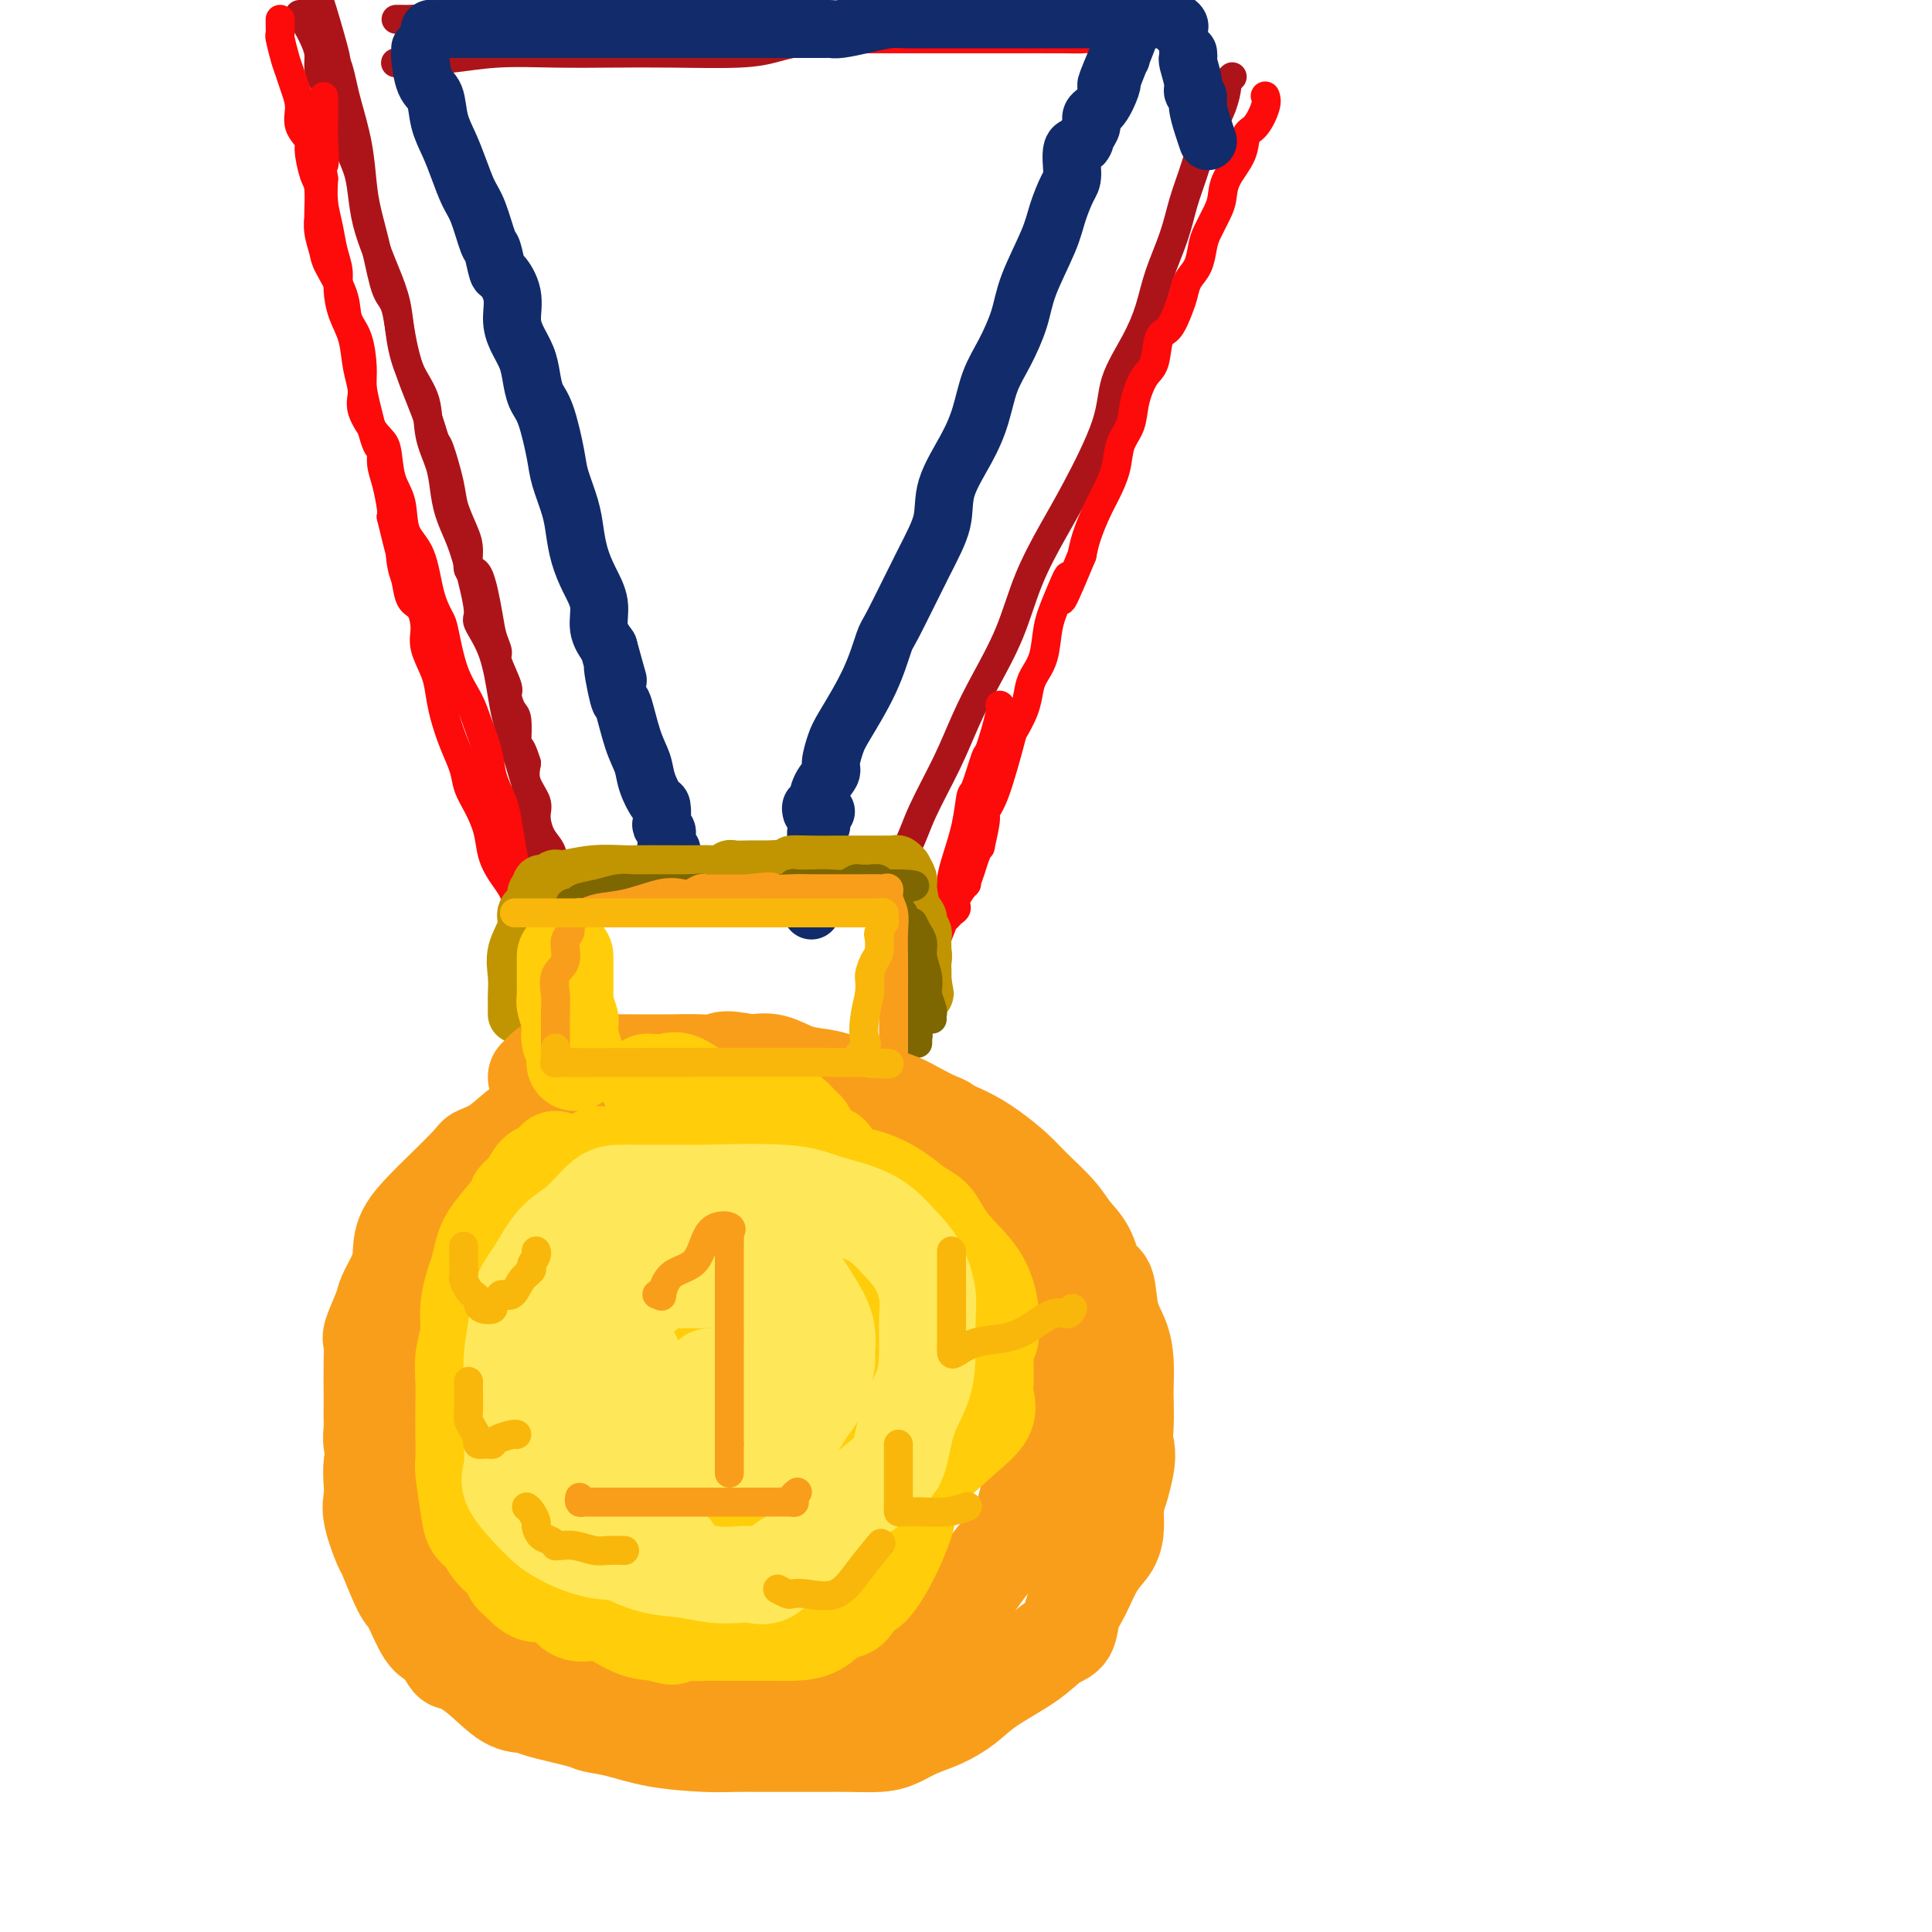 <svg viewBox='0 0 400 400' version='1.1' xmlns='http://www.w3.org/2000/svg' xmlns:xlink='http://www.w3.org/1999/xlink'><g fill='none' stroke='rgb(173,20,25)' stroke-width='6' stroke-linecap='round' stroke-linejoin='round'><path d='M62,3c0.447,-0.064 0.894,-0.127 1,0c0.106,0.127 -0.130,0.446 0,1c0.130,0.554 0.626,1.344 1,2c0.374,0.656 0.628,1.178 1,2c0.372,0.822 0.863,1.945 1,3c0.137,1.055 -0.081,2.041 0,3c0.081,0.959 0.459,1.890 1,3c0.541,1.110 1.244,2.399 2,4c0.756,1.601 1.564,3.515 2,5c0.436,1.485 0.501,2.543 1,4c0.499,1.457 1.432,3.315 2,5c0.568,1.685 0.772,3.197 1,5c0.228,1.803 0.480,3.897 1,6c0.520,2.103 1.307,4.214 2,6c0.693,1.786 1.293,3.248 2,5c0.707,1.752 1.522,3.793 2,6c0.478,2.207 0.618,4.578 1,7c0.382,2.422 1.006,4.895 2,7c0.994,2.105 2.360,3.843 3,6c0.640,2.157 0.556,4.733 1,7c0.444,2.267 1.417,4.225 2,6c0.583,1.775 0.777,3.365 1,5c0.223,1.635 0.474,3.314 1,5c0.526,1.686 1.327,3.381 2,5c0.673,1.619 1.217,3.164 2,6c0.783,2.836 1.807,6.965 2,9c0.193,2.035 -0.443,1.976 0,3c0.443,1.024 1.964,3.130 3,6c1.036,2.870 1.587,6.503 2,9c0.413,2.497 0.690,3.856 1,5c0.310,1.144 0.655,2.072 1,3'/><path d='M106,152c6.985,23.823 2.448,8.882 1,4c-1.448,-4.882 0.192,0.295 1,3c0.808,2.705 0.783,2.939 1,4c0.217,1.061 0.678,2.949 1,5c0.322,2.051 0.507,4.266 1,6c0.493,1.734 1.294,2.987 2,5c0.706,2.013 1.316,4.787 2,7c0.684,2.213 1.444,3.865 2,5c0.556,1.135 0.910,1.752 1,2c0.090,0.248 -0.084,0.128 0,0c0.084,-0.128 0.427,-0.264 0,-1c-0.427,-0.736 -1.623,-2.072 -2,-3c-0.377,-0.928 0.067,-1.449 0,-3c-0.067,-1.551 -0.643,-4.133 -1,-6c-0.357,-1.867 -0.495,-3.020 -1,-4c-0.505,-0.980 -1.376,-1.787 -2,-3c-0.624,-1.213 -1.002,-2.830 -1,-4c0.002,-1.170 0.385,-1.892 0,-3c-0.385,-1.108 -1.539,-2.602 -2,-4c-0.461,-1.398 -0.231,-2.699 0,-4'/><path d='M109,158c-1.688,-5.513 -1.907,-2.794 -2,-2c-0.093,0.794 -0.061,-0.336 0,-2c0.061,-1.664 0.152,-3.861 0,-5c-0.152,-1.139 -0.548,-1.221 -1,-2c-0.452,-0.779 -0.962,-2.256 -1,-3c-0.038,-0.744 0.394,-0.756 0,-2c-0.394,-1.244 -1.614,-3.718 -2,-5c-0.386,-1.282 0.061,-1.370 0,-2c-0.061,-0.630 -0.629,-1.803 -1,-3c-0.371,-1.197 -0.546,-2.419 -1,-5c-0.454,-2.581 -1.186,-6.521 -2,-8c-0.814,-1.479 -1.708,-0.496 -2,-1c-0.292,-0.504 0.020,-2.497 0,-4c-0.020,-1.503 -0.372,-2.518 -1,-4c-0.628,-1.482 -1.531,-3.430 -2,-5c-0.469,-1.570 -0.503,-2.760 -1,-5c-0.497,-2.240 -1.456,-5.528 -2,-7c-0.544,-1.472 -0.674,-1.128 -1,-2c-0.326,-0.872 -0.850,-2.961 -2,-6c-1.150,-3.039 -2.928,-7.029 -4,-11c-1.072,-3.971 -1.439,-7.924 -2,-10c-0.561,-2.076 -1.315,-2.274 -2,-4c-0.685,-1.726 -1.301,-4.979 -2,-8c-0.699,-3.021 -1.483,-5.808 -2,-8c-0.517,-2.192 -0.769,-3.788 -1,-6c-0.231,-2.212 -0.443,-5.040 -1,-8c-0.557,-2.960 -1.459,-6.051 -2,-8c-0.541,-1.949 -0.723,-2.755 -1,-4c-0.277,-1.245 -0.651,-2.927 -1,-4c-0.349,-1.073 -0.675,-1.536 -1,-2'/><path d='M69,12c-6.131,-22.988 -1.458,-7.458 0,-2c1.458,5.458 -0.298,0.845 -1,-1c-0.702,-1.845 -0.351,-0.923 0,0'/><path d='M185,184c0.076,-0.195 0.151,-0.390 0,-1c-0.151,-0.610 -0.530,-1.634 0,-3c0.530,-1.366 1.967,-3.075 3,-5c1.033,-1.925 1.662,-4.068 3,-7c1.338,-2.932 3.385,-6.653 5,-10c1.615,-3.347 2.798,-6.318 4,-9c1.202,-2.682 2.422,-5.074 4,-8c1.578,-2.926 3.512,-6.388 5,-10c1.488,-3.612 2.529,-7.376 4,-11c1.471,-3.624 3.373,-7.107 5,-10c1.627,-2.893 2.978,-5.195 5,-9c2.022,-3.805 4.715,-9.113 6,-13c1.285,-3.887 1.163,-6.355 2,-9c0.837,-2.645 2.633,-5.469 4,-8c1.367,-2.531 2.306,-4.769 3,-7c0.694,-2.231 1.145,-4.456 2,-7c0.855,-2.544 2.116,-5.408 3,-8c0.884,-2.592 1.392,-4.912 2,-7c0.608,-2.088 1.316,-3.943 2,-6c0.684,-2.057 1.345,-4.316 2,-6c0.655,-1.684 1.304,-2.795 2,-4c0.696,-1.205 1.441,-2.505 2,-4c0.559,-1.495 0.933,-3.184 1,-4c0.067,-0.816 -0.174,-0.758 0,-1c0.174,-0.242 0.764,-0.783 1,-1c0.236,-0.217 0.118,-0.108 0,0'/><path d='M82,13c-0.099,0.009 -0.197,0.017 0,0c0.197,-0.017 0.690,-0.061 1,0c0.310,0.061 0.437,0.227 2,0c1.563,-0.227 4.563,-0.845 6,-1c1.437,-0.155 1.310,0.154 3,0c1.690,-0.154 5.196,-0.773 9,-1c3.804,-0.227 7.908,-0.064 12,0c4.092,0.064 8.174,0.029 12,0c3.826,-0.029 7.395,-0.050 12,0c4.605,0.050 10.244,0.172 14,0c3.756,-0.172 5.628,-0.638 7,-1c1.372,-0.362 2.244,-0.619 4,-1c1.756,-0.381 4.397,-0.887 6,-1c1.603,-0.113 2.170,0.166 4,0c1.830,-0.166 4.924,-0.776 8,-1c3.076,-0.224 6.132,-0.060 9,0c2.868,0.060 5.546,0.016 9,0c3.454,-0.016 7.685,-0.004 11,0c3.315,0.004 5.713,0.001 8,0c2.287,-0.001 4.461,-0.000 6,0c1.539,0.000 2.443,0.000 3,0c0.557,-0.000 0.767,-0.000 1,0c0.233,0.000 0.488,0.000 1,0c0.512,-0.000 1.282,-0.000 2,0c0.718,0.000 1.386,0.000 2,0c0.614,-0.000 1.176,-0.000 1,0c-0.176,0.000 -1.088,0.000 -2,0'/><path d='M233,7c22.999,-0.989 4.995,-0.461 -3,0c-7.995,0.461 -5.982,0.856 -6,1c-0.018,0.144 -2.066,0.039 -5,0c-2.934,-0.039 -6.753,-0.010 -10,0c-3.247,0.010 -5.920,0.003 -8,0c-2.080,-0.003 -3.565,-0.001 -6,0c-2.435,0.001 -5.820,0.000 -7,0c-1.180,-0.000 -0.153,-0.000 0,0c0.153,0.000 -0.566,0.000 -1,0c-0.434,-0.000 -0.583,-0.000 -1,0c-0.417,0.000 -1.101,0.000 -2,0c-0.899,-0.000 -2.014,-0.000 -4,0c-1.986,0.000 -4.844,0.000 -7,0c-2.156,-0.000 -3.610,-0.000 -5,0c-1.390,0.000 -2.715,0.000 -4,0c-1.285,-0.000 -2.529,0.000 -4,0c-1.471,-0.000 -3.170,-0.000 -4,0c-0.830,0.000 -0.791,0.000 -1,0c-0.209,-0.000 -0.665,-0.000 -1,0c-0.335,0.000 -0.550,0.000 -1,0c-0.450,-0.000 -1.136,-0.000 -2,0c-0.864,0.000 -1.907,0.000 -3,0c-1.093,-0.000 -2.235,-0.000 -4,0c-1.765,0.000 -4.151,0.000 -6,0c-1.849,-0.000 -3.159,-0.000 -5,0c-1.841,0.000 -4.212,0.001 -6,0c-1.788,-0.001 -2.993,-0.003 -4,0c-1.007,0.003 -1.816,0.011 -3,0c-1.184,-0.011 -2.742,-0.041 -4,0c-1.258,0.041 -2.217,0.155 -3,0c-0.783,-0.155 -1.392,-0.577 -2,-1'/><path d='M111,7c-19.703,-0.223 -7.960,-0.782 -4,-1c3.960,-0.218 0.137,-0.097 -2,0c-2.137,0.097 -2.590,0.170 -3,0c-0.410,-0.170 -0.779,-0.581 -3,-1c-2.221,-0.419 -6.294,-0.844 -9,-1c-2.706,-0.156 -4.045,-0.042 -5,0c-0.955,0.042 -1.526,0.011 -2,0c-0.474,-0.011 -0.850,-0.003 -1,0c-0.150,0.003 -0.075,0.002 0,0'/></g>
<g fill='none' stroke='rgb(253,10,10)' stroke-width='6' stroke-linecap='round' stroke-linejoin='round'><path d='M58,4c-0.006,0.199 -0.013,0.398 0,1c0.013,0.602 0.044,1.605 0,2c-0.044,0.395 -0.165,0.180 0,1c0.165,0.820 0.617,2.673 1,4c0.383,1.327 0.699,2.128 1,3c0.301,0.872 0.588,1.816 1,3c0.412,1.184 0.950,2.607 1,4c0.050,1.393 -0.389,2.754 0,4c0.389,1.246 1.607,2.377 2,3c0.393,0.623 -0.038,0.739 0,2c0.038,1.261 0.545,3.666 1,5c0.455,1.334 0.857,1.597 1,3c0.143,1.403 0.025,3.948 0,5c-0.025,1.052 0.043,0.612 0,1c-0.043,0.388 -0.195,1.605 0,3c0.195,1.395 0.738,2.968 1,4c0.262,1.032 0.242,1.522 1,3c0.758,1.478 2.294,3.945 3,6c0.706,2.055 0.584,3.697 1,5c0.416,1.303 1.372,2.266 2,4c0.628,1.734 0.929,4.238 1,6c0.071,1.762 -0.087,2.782 0,4c0.087,1.218 0.418,2.634 1,5c0.582,2.366 1.413,5.680 2,7c0.587,1.320 0.928,0.644 1,1c0.072,0.356 -0.125,1.745 0,3c0.125,1.255 0.572,2.376 1,4c0.428,1.624 0.837,3.750 1,5c0.163,1.250 0.082,1.625 0,2'/><path d='M81,107c4.025,16.873 2.587,7.555 2,5c-0.587,-2.555 -0.325,1.653 0,4c0.325,2.347 0.712,2.832 1,4c0.288,1.168 0.476,3.019 1,4c0.524,0.981 1.383,1.094 2,2c0.617,0.906 0.991,2.607 1,4c0.009,1.393 -0.346,2.479 0,4c0.346,1.521 1.392,3.477 2,5c0.608,1.523 0.778,2.613 1,4c0.222,1.387 0.496,3.073 1,5c0.504,1.927 1.238,4.097 2,6c0.762,1.903 1.551,3.541 2,5c0.449,1.459 0.557,2.740 1,4c0.443,1.260 1.221,2.500 2,4c0.779,1.500 1.558,3.259 2,5c0.442,1.741 0.548,3.464 1,5c0.452,1.536 1.250,2.884 2,4c0.750,1.116 1.453,2.000 2,3c0.547,1.000 0.939,2.115 1,3c0.061,0.885 -0.210,1.541 0,2c0.210,0.459 0.902,0.721 1,1c0.098,0.279 -0.397,0.575 0,1c0.397,0.425 1.685,0.979 2,1c0.315,0.021 -0.342,-0.489 -1,-1'/><path d='M109,191c2.678,6.890 0.872,2.615 0,0c-0.872,-2.615 -0.810,-3.569 -1,-5c-0.190,-1.431 -0.632,-3.337 -1,-5c-0.368,-1.663 -0.661,-3.083 -1,-5c-0.339,-1.917 -0.724,-4.333 -1,-6c-0.276,-1.667 -0.443,-2.587 -1,-4c-0.557,-1.413 -1.504,-3.318 -2,-5c-0.496,-1.682 -0.543,-3.140 -1,-5c-0.457,-1.860 -1.326,-4.121 -2,-6c-0.674,-1.879 -1.154,-3.377 -2,-5c-0.846,-1.623 -2.060,-3.372 -3,-6c-0.940,-2.628 -1.608,-6.136 -2,-8c-0.392,-1.864 -0.510,-2.084 -1,-3c-0.490,-0.916 -1.354,-2.528 -2,-5c-0.646,-2.472 -1.076,-5.804 -2,-8c-0.924,-2.196 -2.343,-3.257 -3,-5c-0.657,-1.743 -0.552,-4.167 -1,-6c-0.448,-1.833 -1.450,-3.073 -2,-5c-0.550,-1.927 -0.648,-4.540 -1,-6c-0.352,-1.460 -0.958,-1.765 -2,-3c-1.042,-1.235 -2.520,-3.400 -3,-5c-0.480,-1.600 0.039,-2.637 0,-4c-0.039,-1.363 -0.637,-3.053 -1,-5c-0.363,-1.947 -0.493,-4.151 -1,-6c-0.507,-1.849 -1.393,-3.344 -2,-5c-0.607,-1.656 -0.937,-3.474 -1,-5c-0.063,-1.526 0.141,-2.760 0,-4c-0.141,-1.240 -0.625,-2.487 -1,-4c-0.375,-1.513 -0.639,-3.292 -1,-5c-0.361,-1.708 -0.817,-3.345 -1,-5c-0.183,-1.655 -0.091,-3.327 0,-5'/><path d='M67,37c-1.238,-7.839 -0.332,-3.438 0,-3c0.332,0.438 0.089,-3.088 0,-5c-0.089,-1.912 -0.024,-2.211 0,-3c0.024,-0.789 0.006,-2.067 0,-3c-0.006,-0.933 -0.002,-1.520 0,-2c0.002,-0.480 0.000,-0.851 0,-1c-0.000,-0.149 -0.000,-0.074 0,0'/><path d='M104,8c0.281,0.000 0.561,0.000 1,0c0.439,0.000 1.036,0.000 1,0c-0.036,0.000 -0.704,0.000 0,0c0.704,0.000 2.780,0.000 5,0c2.220,0.000 4.585,0.000 7,0c2.415,0.000 4.880,-0.000 8,0c3.120,0.000 6.894,0.000 10,0c3.106,0.000 5.545,0.000 8,0c2.455,0.000 4.928,0.000 7,0c2.072,0.000 3.743,-0.000 6,0c2.257,0.000 5.101,0.000 7,0c1.899,-0.000 2.854,-0.000 4,0c1.146,0.000 2.482,0.000 5,0c2.518,-0.000 6.219,0.000 9,0c2.781,0.000 4.643,0.000 7,0c2.357,-0.000 5.209,-0.000 8,0c2.791,0.000 5.521,0.000 8,0c2.479,-0.000 4.706,-0.000 6,0c1.294,0.000 1.656,0.000 2,0c0.344,-0.000 0.669,-0.000 1,0c0.331,0.000 0.666,0.000 1,0c0.334,-0.000 0.667,-0.000 1,0c0.333,0.000 0.667,0.000 1,0'/><path d='M217,8c18.833,0.000 9.417,0.000 0,0'/><path d='M262,20c-0.045,-0.115 -0.090,-0.230 0,0c0.090,0.230 0.315,0.805 0,2c-0.315,1.195 -1.170,3.009 -2,4c-0.830,0.991 -1.636,1.159 -2,2c-0.364,0.841 -0.286,2.354 -1,4c-0.714,1.646 -2.219,3.426 -3,5c-0.781,1.574 -0.838,2.942 -1,4c-0.162,1.058 -0.428,1.805 -1,3c-0.572,1.195 -1.449,2.837 -2,4c-0.551,1.163 -0.777,1.846 -1,3c-0.223,1.154 -0.444,2.779 -1,4c-0.556,1.221 -1.448,2.039 -2,3c-0.552,0.961 -0.763,2.064 -1,3c-0.237,0.936 -0.500,1.704 -1,3c-0.500,1.296 -1.237,3.118 -2,4c-0.763,0.882 -1.551,0.823 -2,2c-0.449,1.177 -0.558,3.591 -1,5c-0.442,1.409 -1.217,1.814 -2,3c-0.783,1.186 -1.575,3.153 -2,5c-0.425,1.847 -0.484,3.574 -1,5c-0.516,1.426 -1.490,2.552 -2,4c-0.510,1.448 -0.557,3.220 -1,5c-0.443,1.780 -1.284,3.570 -2,5c-0.716,1.430 -1.308,2.500 -2,4c-0.692,1.500 -1.483,3.428 -2,5c-0.517,1.572 -0.758,2.786 -1,4'/><path d='M224,115c-6.467,15.662 -3.634,7.316 -3,5c0.634,-2.316 -0.929,1.398 -2,4c-1.071,2.602 -1.648,4.092 -2,6c-0.352,1.908 -0.480,4.235 -1,6c-0.520,1.765 -1.433,2.969 -2,4c-0.567,1.031 -0.788,1.890 -1,3c-0.212,1.110 -0.415,2.472 -1,4c-0.585,1.528 -1.553,3.221 -2,4c-0.447,0.779 -0.372,0.645 -1,3c-0.628,2.355 -1.957,7.200 -3,10c-1.043,2.800 -1.799,3.554 -2,4c-0.201,0.446 0.154,0.583 0,2c-0.154,1.417 -0.816,4.115 -1,5c-0.184,0.885 0.110,-0.042 0,0c-0.110,0.042 -0.626,1.054 -1,2c-0.374,0.946 -0.607,1.826 -1,3c-0.393,1.174 -0.945,2.643 -1,3c-0.055,0.357 0.388,-0.397 0,0c-0.388,0.397 -1.607,1.946 -2,3c-0.393,1.054 0.039,1.612 0,2c-0.039,0.388 -0.549,0.604 -1,1c-0.451,0.396 -0.843,0.970 -1,1c-0.157,0.030 -0.078,-0.485 0,-1'/><path d='M196,189c-4.395,11.443 -1.381,3.049 0,-1c1.381,-4.049 1.130,-3.755 1,-4c-0.130,-0.245 -0.138,-1.030 0,-2c0.138,-0.970 0.422,-2.125 1,-4c0.578,-1.875 1.449,-4.472 2,-7c0.551,-2.528 0.782,-4.989 1,-6c0.218,-1.011 0.423,-0.572 1,-2c0.577,-1.428 1.528,-4.722 2,-6c0.472,-1.278 0.467,-0.538 1,-2c0.533,-1.462 1.605,-5.124 2,-7c0.395,-1.876 0.113,-1.964 0,-2c-0.113,-0.036 -0.056,-0.018 0,0'/></g>
<g fill='none' stroke='rgb(18,43,106)' stroke-width='12' stroke-linecap='round' stroke-linejoin='round'><path d='M87,10c0.015,0.445 0.031,0.891 0,1c-0.031,0.109 -0.107,-0.117 0,1c0.107,1.117 0.399,3.578 1,5c0.601,1.422 1.512,1.805 2,3c0.488,1.195 0.553,3.201 1,5c0.447,1.799 1.275,3.390 2,5c0.725,1.610 1.346,3.240 2,5c0.654,1.760 1.341,3.649 2,5c0.659,1.351 1.288,2.163 2,4c0.712,1.837 1.505,4.699 2,6c0.495,1.301 0.692,1.040 1,2c0.308,0.960 0.725,3.141 1,4c0.275,0.859 0.406,0.396 1,1c0.594,0.604 1.651,2.275 2,4c0.349,1.725 -0.009,3.505 0,5c0.009,1.495 0.386,2.706 1,4c0.614,1.294 1.464,2.671 2,4c0.536,1.329 0.759,2.611 1,4c0.241,1.389 0.502,2.884 1,4c0.498,1.116 1.233,1.851 2,4c0.767,2.149 1.567,5.711 2,8c0.433,2.289 0.500,3.304 1,5c0.500,1.696 1.434,4.073 2,6c0.566,1.927 0.763,3.404 1,5c0.237,1.596 0.514,3.312 1,5c0.486,1.688 1.182,3.349 2,5c0.818,1.651 1.759,3.291 2,5c0.241,1.709 -0.217,3.488 0,5c0.217,1.512 1.108,2.756 2,4'/><path d='M126,134c3.270,11.842 1.443,4.947 1,4c-0.443,-0.947 0.496,4.055 1,6c0.504,1.945 0.572,0.834 1,2c0.428,1.166 1.214,4.611 2,7c0.786,2.389 1.570,3.722 2,5c0.430,1.278 0.507,2.499 1,4c0.493,1.501 1.404,3.281 2,4c0.596,0.719 0.878,0.378 1,1c0.122,0.622 0.085,2.208 0,3c-0.085,0.792 -0.219,0.791 0,1c0.219,0.209 0.791,0.629 1,1c0.209,0.371 0.055,0.692 0,1c-0.055,0.308 -0.011,0.603 0,1c0.011,0.397 -0.011,0.895 0,1c0.011,0.105 0.055,-0.182 0,0c-0.055,0.182 -0.211,0.832 0,1c0.211,0.168 0.788,-0.147 1,0c0.212,0.147 0.061,0.756 0,1c-0.061,0.244 -0.030,0.122 0,0'/><path d='M168,168c-0.100,-0.378 -0.199,-0.757 0,-1c0.199,-0.243 0.697,-0.351 1,-1c0.303,-0.649 0.410,-1.838 1,-3c0.590,-1.162 1.663,-2.295 2,-3c0.337,-0.705 -0.060,-0.981 0,-2c0.060,-1.019 0.579,-2.782 1,-4c0.421,-1.218 0.744,-1.891 2,-4c1.256,-2.109 3.444,-5.654 5,-9c1.556,-3.346 2.480,-6.492 3,-8c0.520,-1.508 0.635,-1.378 2,-4c1.365,-2.622 3.980,-7.998 6,-12c2.020,-4.002 3.447,-6.632 4,-9c0.553,-2.368 0.234,-4.476 1,-7c0.766,-2.524 2.618,-5.464 4,-8c1.382,-2.536 2.293,-4.666 3,-7c0.707,-2.334 1.208,-4.871 2,-7c0.792,-2.129 1.875,-3.849 3,-6c1.125,-2.151 2.294,-4.733 3,-7c0.706,-2.267 0.950,-4.218 2,-7c1.050,-2.782 2.906,-6.396 4,-9c1.094,-2.604 1.424,-4.199 2,-6c0.576,-1.801 1.397,-3.809 2,-5c0.603,-1.191 0.989,-1.565 1,-3c0.011,-1.435 -0.352,-3.932 0,-5c0.352,-1.068 1.420,-0.707 2,-1c0.580,-0.293 0.670,-1.241 1,-2c0.330,-0.759 0.898,-1.328 1,-2c0.102,-0.672 -0.261,-1.448 0,-2c0.261,-0.552 1.147,-0.879 2,-2c0.853,-1.121 1.672,-3.034 2,-4c0.328,-0.966 0.164,-0.983 0,-1'/><path d='M230,17c9.526,-23.764 2.342,-7.674 0,-2c-2.342,5.674 0.157,0.932 1,-1c0.843,-1.932 0.030,-1.054 0,-1c-0.030,0.054 0.723,-0.716 1,-1c0.277,-0.284 0.079,-0.081 0,0c-0.079,0.081 -0.040,0.041 0,0'/><path d='M171,168c-0.455,0.741 -0.910,1.482 -1,2c-0.090,0.518 0.186,0.811 0,1c-0.186,0.189 -0.835,0.272 -1,1c-0.165,0.728 0.152,2.101 0,3c-0.152,0.899 -0.773,1.323 -1,2c-0.227,0.677 -0.061,1.608 0,2c0.061,0.392 0.016,0.246 0,1c-0.016,0.754 -0.004,2.408 0,3c0.004,0.592 0.001,0.121 0,1c-0.001,0.879 -0.000,3.108 0,4c0.000,0.892 0.000,0.446 0,0'/></g>
<g fill='none' stroke='rgb(192,149,1)' stroke-width='12' stroke-linecap='round' stroke-linejoin='round'><path d='M107,210c0.000,-0.194 0.001,-0.389 0,-1c-0.001,-0.611 -0.002,-1.639 0,-2c0.002,-0.361 0.009,-0.057 0,0c-0.009,0.057 -0.033,-0.134 0,-1c0.033,-0.866 0.122,-2.406 0,-4c-0.122,-1.594 -0.454,-3.243 0,-5c0.454,-1.757 1.695,-3.622 2,-5c0.305,-1.378 -0.326,-2.268 0,-3c0.326,-0.732 1.608,-1.306 2,-2c0.392,-0.694 -0.106,-1.507 0,-2c0.106,-0.493 0.816,-0.667 1,-1c0.184,-0.333 -0.157,-0.825 0,-1c0.157,-0.175 0.812,-0.033 1,0c0.188,0.033 -0.090,-0.043 0,0c0.090,0.043 0.549,0.204 1,0c0.451,-0.204 0.895,-0.773 1,-1c0.105,-0.227 -0.128,-0.113 0,0c0.128,0.113 0.617,0.227 2,0c1.383,-0.227 3.662,-0.793 6,-1c2.338,-0.207 4.736,-0.056 6,0c1.264,0.056 1.393,0.016 3,0c1.607,-0.016 4.693,-0.008 7,0c2.307,0.008 3.835,0.016 5,0c1.165,-0.016 1.966,-0.057 3,0c1.034,0.057 2.302,0.211 3,0c0.698,-0.211 0.826,-0.789 1,-1c0.174,-0.211 0.393,-0.057 1,0c0.607,0.057 1.602,0.016 3,0c1.398,-0.016 3.199,-0.008 5,0'/><path d='M160,180c7.686,-0.536 4.401,-0.876 4,-1c-0.401,-0.124 2.082,-0.033 4,0c1.918,0.033 3.269,0.009 5,0c1.731,-0.009 3.840,-0.002 5,0c1.160,0.002 1.372,0.001 2,0c0.628,-0.001 1.674,0.000 2,0c0.326,-0.000 -0.068,-0.001 0,0c0.068,0.001 0.597,0.005 1,0c0.403,-0.005 0.681,-0.017 1,0c0.319,0.017 0.678,0.064 1,0c0.322,-0.064 0.607,-0.238 1,0c0.393,0.238 0.892,0.890 1,1c0.108,0.110 -0.177,-0.322 0,0c0.177,0.322 0.817,1.397 1,2c0.183,0.603 -0.091,0.736 0,2c0.091,1.264 0.546,3.661 1,5c0.454,1.339 0.906,1.619 1,2c0.094,0.381 -0.171,0.862 0,2c0.171,1.138 0.778,2.934 1,4c0.222,1.066 0.060,1.402 0,2c-0.060,0.598 -0.016,1.458 0,2c0.016,0.542 0.004,0.767 0,1c-0.004,0.233 -0.001,0.475 0,1c0.001,0.525 0.000,1.334 0,2c-0.000,0.666 -0.000,1.190 0,1c0.000,-0.190 0.000,-1.095 0,-2'/><path d='M191,204c0.929,3.864 0.250,1.023 0,-1c-0.250,-2.023 -0.071,-3.229 0,-4c0.071,-0.771 0.033,-1.106 0,-2c-0.033,-0.894 -0.060,-2.347 0,-3c0.060,-0.653 0.209,-0.504 0,-1c-0.209,-0.496 -0.774,-1.635 -1,-2c-0.226,-0.365 -0.113,0.046 0,0c0.113,-0.046 0.226,-0.548 0,-1c-0.226,-0.452 -0.792,-0.852 -1,-1c-0.208,-0.148 -0.060,-0.042 0,0c0.060,0.042 0.030,0.021 0,0'/></g>
<g fill='none' stroke='rgb(126,102,1)' stroke-width='6' stroke-linecap='round' stroke-linejoin='round'><path d='M112,214c0.033,-1.266 0.065,-2.533 0,-3c-0.065,-0.467 -0.229,-0.135 0,0c0.229,0.135 0.850,0.073 1,-1c0.150,-1.073 -0.170,-3.155 0,-4c0.170,-0.845 0.830,-0.452 1,-1c0.170,-0.548 -0.150,-2.037 0,-3c0.150,-0.963 0.772,-1.399 1,-2c0.228,-0.601 0.064,-1.365 0,-2c-0.064,-0.635 -0.027,-1.141 0,-2c0.027,-0.859 0.045,-2.072 0,-3c-0.045,-0.928 -0.152,-1.572 0,-2c0.152,-0.428 0.562,-0.640 1,-1c0.438,-0.360 0.905,-0.867 1,-1c0.095,-0.133 -0.180,0.109 0,0c0.180,-0.109 0.816,-0.568 1,-1c0.184,-0.432 -0.082,-0.836 0,-1c0.082,-0.164 0.514,-0.086 1,0c0.486,0.086 1.025,0.181 1,0c-0.025,-0.181 -0.615,-0.637 0,-1c0.615,-0.363 2.434,-0.633 4,-1c1.566,-0.367 2.880,-0.830 4,-1c1.120,-0.170 2.048,-0.045 3,0c0.952,0.045 1.929,0.012 3,0c1.071,-0.012 2.235,-0.003 3,0c0.765,0.003 1.129,0.001 2,0c0.871,-0.001 2.249,-0.000 3,0c0.751,0.000 0.876,0.000 1,0'/><path d='M143,184c3.748,-0.309 1.618,-0.083 1,0c-0.618,0.083 0.275,0.022 1,0c0.725,-0.022 1.281,-0.006 2,0c0.719,0.006 1.601,0.001 3,0c1.399,-0.001 3.313,0.001 4,0c0.687,-0.001 0.145,-0.004 1,0c0.855,0.004 3.106,0.015 5,0c1.894,-0.015 3.429,-0.057 4,0c0.571,0.057 0.176,0.211 0,0c-0.176,-0.211 -0.132,-0.788 0,-1c0.132,-0.212 0.354,-0.061 1,0c0.646,0.061 1.717,0.030 3,0c1.283,-0.030 2.778,-0.061 4,0c1.222,0.061 2.172,0.213 3,0c0.828,-0.213 1.536,-0.790 2,-1c0.464,-0.210 0.684,-0.052 1,0c0.316,0.052 0.728,-0.000 1,0c0.272,0.000 0.405,0.053 1,0c0.595,-0.053 1.651,-0.210 2,0c0.349,0.210 -0.010,0.788 0,1c0.010,0.212 0.387,0.057 1,0c0.613,-0.057 1.461,-0.016 2,0c0.539,0.016 0.770,0.008 1,0'/><path d='M186,183c6.648,0.134 1.767,0.970 0,1c-1.767,0.030 -0.422,-0.747 0,0c0.422,0.747 -0.079,3.018 0,4c0.079,0.982 0.739,0.673 1,1c0.261,0.327 0.122,1.288 0,2c-0.122,0.712 -0.229,1.175 0,2c0.229,0.825 0.792,2.012 1,3c0.208,0.988 0.059,1.778 0,2c-0.059,0.222 -0.030,-0.125 0,0c0.030,0.125 0.061,0.720 0,1c-0.061,0.280 -0.212,0.245 0,1c0.212,0.755 0.789,2.300 1,3c0.211,0.700 0.057,0.555 0,1c-0.057,0.445 -0.015,1.481 0,2c0.015,0.519 0.004,0.520 0,1c-0.004,0.480 -0.001,1.438 0,2c0.001,0.562 -0.001,0.729 0,1c0.001,0.271 0.004,0.646 0,1c-0.004,0.354 -0.015,0.687 0,1c0.015,0.313 0.057,0.606 0,1c-0.057,0.394 -0.211,0.889 0,1c0.211,0.111 0.789,-0.163 1,0c0.211,0.163 0.057,0.762 0,1c-0.057,0.238 -0.015,0.115 0,0c0.015,-0.115 0.004,-0.223 0,0c-0.004,0.223 -0.001,0.778 0,1c0.001,0.222 0.001,0.111 0,0'/><path d='M115,214c0.000,0.030 0.000,0.060 0,0c0.000,-0.060 0.000,-0.208 0,0c-0.000,0.208 0.000,0.774 0,1c0.000,0.226 0.000,0.113 0,0'/><path d='M189,191c0.455,0.889 0.910,1.777 1,2c0.090,0.223 -0.186,-0.220 0,0c0.186,0.220 0.833,1.104 1,2c0.167,0.896 -0.148,1.806 0,3c0.148,1.194 0.758,2.673 1,4c0.242,1.327 0.118,2.503 0,3c-0.118,0.497 -0.228,0.316 0,1c0.228,0.684 0.793,2.235 1,3c0.207,0.765 0.056,0.744 0,1c-0.056,0.256 -0.016,0.787 0,1c0.016,0.213 0.008,0.106 0,0'/></g>
<g fill='none' stroke='rgb(249,158,27)' stroke-width='20' stroke-linecap='round' stroke-linejoin='round'><path d='M130,228c-0.260,-0.071 -0.519,-0.141 -1,0c-0.481,0.141 -1.182,0.494 -2,1c-0.818,0.506 -1.752,1.166 -3,2c-1.248,0.834 -2.810,1.843 -4,3c-1.190,1.157 -2.007,2.463 -4,4c-1.993,1.537 -5.162,3.306 -7,5c-1.838,1.694 -2.346,3.313 -4,5c-1.654,1.687 -4.453,3.441 -6,5c-1.547,1.559 -1.842,2.924 -3,4c-1.158,1.076 -3.178,1.863 -4,3c-0.822,1.137 -0.444,2.625 -1,4c-0.556,1.375 -2.046,2.637 -3,4c-0.954,1.363 -1.374,2.829 -2,4c-0.626,1.171 -1.459,2.049 -2,3c-0.541,0.951 -0.789,1.974 -1,3c-0.211,1.026 -0.385,2.055 -1,4c-0.615,1.945 -1.671,4.806 -2,6c-0.329,1.194 0.069,0.721 0,2c-0.069,1.279 -0.607,4.309 -1,6c-0.393,1.691 -0.643,2.042 -1,3c-0.357,0.958 -0.820,2.524 -1,4c-0.180,1.476 -0.075,2.862 0,4c0.075,1.138 0.121,2.029 0,3c-0.121,0.971 -0.409,2.024 0,4c0.409,1.976 1.516,4.876 2,6c0.484,1.124 0.345,0.472 1,2c0.655,1.528 2.103,5.234 3,7c0.897,1.766 1.241,1.591 2,3c0.759,1.409 1.931,4.403 3,6c1.069,1.597 2.034,1.799 3,2'/><path d='M91,340c2.623,4.824 2.181,3.883 3,4c0.819,0.117 2.899,1.292 5,3c2.101,1.708 4.224,3.949 6,5c1.776,1.051 3.207,0.910 4,1c0.793,0.090 0.948,0.409 3,1c2.052,0.591 6.001,1.455 8,2c1.999,0.545 2.049,0.773 3,1c0.951,0.227 2.805,0.453 5,1c2.195,0.547 4.732,1.414 8,2c3.268,0.586 7.268,0.889 10,1c2.732,0.111 4.196,0.030 6,0c1.804,-0.030 3.949,-0.007 6,0c2.051,0.007 4.008,-0.000 6,0c1.992,0.000 4.019,0.008 6,0c1.981,-0.008 3.915,-0.032 6,0c2.085,0.032 4.322,0.119 6,0c1.678,-0.119 2.798,-0.446 4,-1c1.202,-0.554 2.488,-1.337 4,-2c1.512,-0.663 3.251,-1.207 5,-2c1.749,-0.793 3.509,-1.835 5,-3c1.491,-1.165 2.713,-2.454 5,-4c2.287,-1.546 5.637,-3.349 8,-5c2.363,-1.651 3.738,-3.152 5,-4c1.262,-0.848 2.411,-1.044 3,-2c0.589,-0.956 0.617,-2.671 1,-4c0.383,-1.329 1.121,-2.273 2,-4c0.879,-1.727 1.898,-4.236 3,-6c1.102,-1.764 2.285,-2.782 3,-4c0.715,-1.218 0.962,-2.636 1,-4c0.038,-1.364 -0.132,-2.676 0,-4c0.132,-1.324 0.566,-2.662 1,-4'/><path d='M232,308c1.928,-6.510 1.249,-7.783 1,-9c-0.249,-1.217 -0.069,-2.376 0,-4c0.069,-1.624 0.026,-3.712 0,-5c-0.026,-1.288 -0.033,-1.775 0,-3c0.033,-1.225 0.108,-3.190 0,-5c-0.108,-1.810 -0.398,-3.467 -1,-5c-0.602,-1.533 -1.516,-2.941 -2,-5c-0.484,-2.059 -0.539,-4.769 -1,-6c-0.461,-1.231 -1.327,-0.983 -2,-2c-0.673,-1.017 -1.154,-3.300 -2,-5c-0.846,-1.700 -2.056,-2.818 -3,-4c-0.944,-1.182 -1.623,-2.427 -3,-4c-1.377,-1.573 -3.453,-3.472 -5,-5c-1.547,-1.528 -2.565,-2.685 -4,-4c-1.435,-1.315 -3.288,-2.789 -5,-4c-1.712,-1.211 -3.284,-2.159 -5,-3c-1.716,-0.841 -3.577,-1.574 -5,-2c-1.423,-0.426 -2.409,-0.545 -4,-1c-1.591,-0.455 -3.786,-1.246 -7,-2c-3.214,-0.754 -7.445,-1.470 -11,-2c-3.555,-0.530 -6.432,-0.874 -9,-1c-2.568,-0.126 -4.826,-0.034 -7,0c-2.174,0.034 -4.265,0.009 -6,0c-1.735,-0.009 -3.115,-0.003 -5,0c-1.885,0.003 -4.277,0.004 -6,0c-1.723,-0.004 -2.779,-0.013 -4,0c-1.221,0.013 -2.609,0.048 -4,0c-1.391,-0.048 -2.785,-0.178 -4,0c-1.215,0.178 -2.250,0.663 -4,1c-1.750,0.337 -4.214,0.525 -6,1c-1.786,0.475 -2.893,1.238 -4,2'/><path d='M114,231c-3.284,0.859 -4.494,1.007 -6,2c-1.506,0.993 -3.307,2.830 -5,4c-1.693,1.170 -3.277,1.673 -4,2c-0.723,0.327 -0.586,0.478 -2,2c-1.414,1.522 -4.381,4.416 -6,6c-1.619,1.584 -1.891,1.860 -3,3c-1.109,1.140 -3.055,3.146 -4,5c-0.945,1.854 -0.888,3.558 -1,5c-0.112,1.442 -0.394,2.622 -1,4c-0.606,1.378 -1.535,2.953 -2,4c-0.465,1.047 -0.464,1.565 -1,3c-0.536,1.435 -1.608,3.787 -2,5c-0.392,1.213 -0.105,1.287 0,2c0.105,0.713 0.029,2.063 0,4c-0.029,1.937 -0.009,4.460 0,6c0.009,1.540 0.007,2.097 0,3c-0.007,0.903 -0.018,2.152 0,3c0.018,0.848 0.066,1.294 0,2c-0.066,0.706 -0.245,1.673 0,3c0.245,1.327 0.913,3.015 1,4c0.087,0.985 -0.406,1.268 0,2c0.406,0.732 1.712,1.914 2,3c0.288,1.086 -0.442,2.077 0,3c0.442,0.923 2.054,1.779 3,3c0.946,1.221 1.224,2.807 2,4c0.776,1.193 2.048,1.992 3,3c0.952,1.008 1.584,2.223 2,3c0.416,0.777 0.617,1.115 1,2c0.383,0.885 0.949,2.315 2,3c1.051,0.685 2.586,0.624 4,1c1.414,0.376 2.707,1.188 4,2'/><path d='M101,332c1.787,0.831 2.254,1.410 3,2c0.746,0.590 1.770,1.192 3,2c1.230,0.808 2.665,1.822 4,2c1.335,0.178 2.569,-0.479 4,0c1.431,0.479 3.060,2.094 5,3c1.940,0.906 4.192,1.104 6,2c1.808,0.896 3.174,2.489 5,3c1.826,0.511 4.113,-0.059 6,0c1.887,0.059 3.373,0.748 5,1c1.627,0.252 3.394,0.067 5,0c1.606,-0.067 3.049,-0.018 4,0c0.951,0.018 1.410,0.003 2,0c0.590,-0.003 1.313,0.007 2,0c0.687,-0.007 1.339,-0.030 3,0c1.661,0.030 4.332,0.113 6,0c1.668,-0.113 2.335,-0.423 4,-1c1.665,-0.577 4.329,-1.420 6,-2c1.671,-0.580 2.349,-0.897 3,-1c0.651,-0.103 1.276,0.009 4,-1c2.724,-1.009 7.548,-3.140 10,-4c2.452,-0.860 2.532,-0.448 3,-1c0.468,-0.552 1.325,-2.069 2,-3c0.675,-0.931 1.168,-1.278 2,-2c0.832,-0.722 2.001,-1.820 3,-3c0.999,-1.180 1.826,-2.443 3,-4c1.174,-1.557 2.694,-3.409 4,-5c1.306,-1.591 2.397,-2.921 3,-4c0.603,-1.079 0.718,-1.908 1,-3c0.282,-1.092 0.730,-2.448 1,-4c0.270,-1.552 0.363,-3.301 1,-5c0.637,-1.699 1.819,-3.350 3,-5'/><path d='M217,299c0.884,-3.108 0.093,-2.379 0,-3c-0.093,-0.621 0.511,-2.591 1,-4c0.489,-1.409 0.863,-2.256 1,-4c0.137,-1.744 0.039,-4.384 0,-6c-0.039,-1.616 -0.018,-2.208 0,-3c0.018,-0.792 0.033,-1.786 0,-3c-0.033,-1.214 -0.115,-2.649 0,-4c0.115,-1.351 0.425,-2.618 0,-4c-0.425,-1.382 -1.587,-2.880 -2,-4c-0.413,-1.120 -0.078,-1.864 0,-3c0.078,-1.136 -0.100,-2.664 -1,-4c-0.900,-1.336 -2.520,-2.478 -3,-3c-0.480,-0.522 0.181,-0.422 0,-1c-0.181,-0.578 -1.202,-1.834 -2,-3c-0.798,-1.166 -1.372,-2.243 -2,-3c-0.628,-0.757 -1.309,-1.196 -2,-2c-0.691,-0.804 -1.393,-1.974 -2,-3c-0.607,-1.026 -1.120,-1.909 -2,-3c-0.880,-1.091 -2.129,-2.389 -3,-3c-0.871,-0.611 -1.364,-0.534 -2,-1c-0.636,-0.466 -1.413,-1.476 -2,-2c-0.587,-0.524 -0.982,-0.564 -2,-1c-1.018,-0.436 -2.658,-1.269 -4,-2c-1.342,-0.731 -2.385,-1.360 -4,-2c-1.615,-0.640 -3.803,-1.289 -6,-2c-2.197,-0.711 -4.403,-1.483 -6,-2c-1.597,-0.517 -2.585,-0.779 -4,-1c-1.415,-0.221 -3.255,-0.399 -5,-1c-1.745,-0.601 -3.393,-1.623 -5,-2c-1.607,-0.377 -3.173,-0.108 -4,0c-0.827,0.108 -0.913,0.054 -1,0'/><path d='M155,220c-6.001,-1.238 -5.503,-0.332 -6,0c-0.497,0.332 -1.991,0.089 -4,0c-2.009,-0.089 -4.535,-0.023 -6,0c-1.465,0.023 -1.869,0.004 -3,0c-1.131,-0.004 -2.989,0.005 -5,0c-2.011,-0.005 -4.175,-0.026 -6,0c-1.825,0.026 -3.312,0.098 -5,0c-1.688,-0.098 -3.576,-0.366 -5,0c-1.424,0.366 -2.383,1.368 -3,2c-0.617,0.632 -0.890,0.895 -1,1c-0.110,0.105 -0.055,0.053 0,0'/></g>
<g fill='none' stroke='rgb(255,205,10)' stroke-width='20' stroke-linecap='round' stroke-linejoin='round'><path d='M115,240c-0.663,0.809 -1.327,1.617 -2,2c-0.673,0.383 -1.357,0.339 -2,1c-0.643,0.661 -1.247,2.027 -2,3c-0.753,0.973 -1.655,1.552 -2,2c-0.345,0.448 -0.134,0.765 -1,2c-0.866,1.235 -2.811,3.390 -4,5c-1.189,1.610 -1.624,2.677 -2,4c-0.376,1.323 -0.693,2.901 -1,4c-0.307,1.099 -0.604,1.717 -1,3c-0.396,1.283 -0.891,3.230 -1,5c-0.109,1.770 0.167,3.364 0,5c-0.167,1.636 -0.777,3.314 -1,5c-0.223,1.686 -0.061,3.382 0,5c0.061,1.618 0.019,3.160 0,5c-0.019,1.840 -0.017,3.977 0,6c0.017,2.023 0.049,3.931 0,5c-0.049,1.069 -0.180,1.300 0,3c0.180,1.700 0.672,4.868 1,7c0.328,2.132 0.493,3.229 1,4c0.507,0.771 1.357,1.217 2,2c0.643,0.783 1.080,1.903 2,3c0.920,1.097 2.322,2.172 3,3c0.678,0.828 0.632,1.409 1,2c0.368,0.591 1.151,1.192 2,2c0.849,0.808 1.765,1.821 3,2c1.235,0.179 2.791,-0.478 4,0c1.209,0.478 2.073,2.089 3,3c0.927,0.911 1.919,1.120 3,1c1.081,-0.120 2.253,-0.571 4,0c1.747,0.571 4.071,2.163 6,3c1.929,0.837 3.465,0.918 5,1'/><path d='M136,338c4.887,1.547 3.103,0.415 3,0c-0.103,-0.415 1.473,-0.111 3,0c1.527,0.111 3.005,0.030 4,0c0.995,-0.030 1.508,-0.009 3,0c1.492,0.009 3.964,0.005 6,0c2.036,-0.005 3.637,-0.013 5,0c1.363,0.013 2.487,0.045 4,0c1.513,-0.045 3.416,-0.167 5,-1c1.584,-0.833 2.850,-2.377 4,-3c1.150,-0.623 2.184,-0.324 3,-1c0.816,-0.676 1.414,-2.328 2,-3c0.586,-0.672 1.160,-0.366 2,-1c0.840,-0.634 1.945,-2.208 3,-4c1.055,-1.792 2.061,-3.802 3,-6c0.939,-2.198 1.810,-4.586 2,-6c0.190,-1.414 -0.303,-1.856 0,-3c0.303,-1.144 1.402,-2.991 2,-5c0.598,-2.009 0.696,-4.178 1,-6c0.304,-1.822 0.813,-3.295 1,-5c0.187,-1.705 0.052,-3.642 0,-6c-0.052,-2.358 -0.022,-5.137 0,-7c0.022,-1.863 0.037,-2.811 0,-4c-0.037,-1.189 -0.126,-2.618 0,-4c0.126,-1.382 0.467,-2.715 -1,-5c-1.467,-2.285 -4.743,-5.520 -6,-7c-1.257,-1.480 -0.494,-1.206 -2,-2c-1.506,-0.794 -5.279,-2.658 -8,-4c-2.721,-1.342 -4.389,-2.164 -6,-3c-1.611,-0.836 -3.164,-1.687 -5,-2c-1.836,-0.313 -3.953,-0.090 -6,0c-2.047,0.090 -4.023,0.045 -6,0'/><path d='M152,250c-3.856,-0.534 -4.995,-0.870 -7,-1c-2.005,-0.130 -4.878,-0.056 -7,0c-2.122,0.056 -3.495,0.093 -5,0c-1.505,-0.093 -3.141,-0.314 -5,0c-1.859,0.314 -3.942,1.165 -6,2c-2.058,0.835 -4.093,1.654 -6,3c-1.907,1.346 -3.688,3.217 -5,5c-1.312,1.783 -2.155,3.476 -3,5c-0.845,1.524 -1.690,2.879 -2,5c-0.310,2.121 -0.084,5.007 0,7c0.084,1.993 0.025,3.095 0,5c-0.025,1.905 -0.018,4.615 0,7c0.018,2.385 0.045,4.444 0,7c-0.045,2.556 -0.164,5.610 1,8c1.164,2.390 3.610,4.118 6,6c2.390,1.882 4.722,3.920 7,6c2.278,2.080 4.500,4.204 7,6c2.500,1.796 5.277,3.265 8,4c2.723,0.735 5.391,0.735 9,1c3.609,0.265 8.160,0.793 11,1c2.840,0.207 3.970,0.091 6,0c2.030,-0.091 4.959,-0.157 7,-1c2.041,-0.843 3.194,-2.465 5,-4c1.806,-1.535 4.263,-2.985 6,-5c1.737,-2.015 2.752,-4.597 4,-7c1.248,-2.403 2.728,-4.627 4,-7c1.272,-2.373 2.335,-4.896 3,-7c0.665,-2.104 0.931,-3.791 1,-6c0.069,-2.209 -0.058,-4.941 0,-7c0.058,-2.059 0.302,-3.445 0,-5c-0.302,-1.555 -1.151,-3.277 -2,-5'/><path d='M189,273c-0.601,-4.371 -1.604,-3.797 -3,-4c-1.396,-0.203 -3.185,-1.182 -5,-2c-1.815,-0.818 -3.657,-1.475 -6,-2c-2.343,-0.525 -5.188,-0.919 -8,-1c-2.812,-0.081 -5.591,0.151 -9,0c-3.409,-0.151 -7.448,-0.686 -11,0c-3.552,0.686 -6.618,2.593 -10,4c-3.382,1.407 -7.082,2.315 -10,4c-2.918,1.685 -5.056,4.147 -8,7c-2.944,2.853 -6.694,6.098 -8,8c-1.306,1.902 -0.170,2.462 0,4c0.170,1.538 -0.628,4.054 -1,6c-0.372,1.946 -0.320,3.324 0,5c0.320,1.676 0.906,3.652 2,6c1.094,2.348 2.695,5.069 5,7c2.305,1.931 5.314,3.071 8,4c2.686,0.929 5.049,1.646 8,2c2.951,0.354 6.490,0.346 10,0c3.510,-0.346 6.990,-1.029 10,-2c3.010,-0.971 5.551,-2.229 8,-4c2.449,-1.771 4.807,-4.055 7,-6c2.193,-1.945 4.221,-3.551 5,-4c0.779,-0.449 0.308,0.258 0,1c-0.308,0.742 -0.453,1.519 -2,3c-1.547,1.481 -4.497,3.665 -6,5c-1.503,1.335 -1.558,1.821 -3,2c-1.442,0.179 -4.269,0.051 -7,0c-2.731,-0.051 -5.365,-0.026 -8,0'/><path d='M147,316c-4.955,-0.380 -9.841,-1.328 -13,-2c-3.159,-0.672 -4.589,-1.066 -6,-2c-1.411,-0.934 -2.803,-2.407 -4,-4c-1.197,-1.593 -2.201,-3.306 -3,-5c-0.799,-1.694 -1.394,-3.370 -2,-5c-0.606,-1.630 -1.223,-3.215 -2,-5c-0.777,-1.785 -1.715,-3.769 -2,-5c-0.285,-1.231 0.081,-1.708 0,-3c-0.081,-1.292 -0.610,-3.398 -1,-5c-0.390,-1.602 -0.639,-2.701 -1,-4c-0.361,-1.299 -0.832,-2.799 -1,-4c-0.168,-1.201 -0.033,-2.104 0,-3c0.033,-0.896 -0.035,-1.786 0,-3c0.035,-1.214 0.173,-2.754 0,-4c-0.173,-1.246 -0.655,-2.200 0,-3c0.655,-0.800 2.449,-1.446 3,-2c0.551,-0.554 -0.142,-1.017 0,-2c0.142,-0.983 1.118,-2.485 2,-4c0.882,-1.515 1.669,-3.044 3,-4c1.331,-0.956 3.204,-1.338 4,-2c0.796,-0.662 0.513,-1.602 1,-2c0.487,-0.398 1.743,-0.254 3,-1c1.257,-0.746 2.513,-2.382 3,-3c0.487,-0.618 0.204,-0.218 1,0c0.796,0.218 2.670,0.255 4,0c1.330,-0.255 2.115,-0.800 3,-1c0.885,-0.200 1.870,-0.054 3,0c1.130,0.054 2.406,0.014 4,0c1.594,-0.014 3.506,-0.004 5,0c1.494,0.004 2.570,0.001 4,0c1.430,-0.001 3.215,-0.001 5,0'/><path d='M160,238c5.630,-0.226 5.205,-0.291 6,0c0.795,0.291 2.809,0.936 4,1c1.191,0.064 1.558,-0.455 2,0c0.442,0.455 0.958,1.884 2,3c1.042,1.116 2.608,1.919 4,3c1.392,1.081 2.610,2.442 4,4c1.390,1.558 2.953,3.315 5,5c2.047,1.685 4.577,3.299 6,5c1.423,1.701 1.740,3.488 3,5c1.260,1.512 3.462,2.748 5,5c1.538,2.252 2.413,5.518 3,7c0.587,1.482 0.886,1.178 1,1c0.114,-0.178 0.042,-0.231 0,-1c-0.042,-0.769 -0.056,-2.253 0,-3c0.056,-0.747 0.181,-0.756 0,-2c-0.181,-1.244 -0.670,-3.722 -2,-6c-1.330,-2.278 -3.502,-4.356 -5,-6c-1.498,-1.644 -2.323,-2.853 -3,-4c-0.677,-1.147 -1.205,-2.231 -2,-3c-0.795,-0.769 -1.857,-1.222 -3,-2c-1.143,-0.778 -2.367,-1.880 -4,-3c-1.633,-1.120 -3.675,-2.259 -6,-3c-2.325,-0.741 -4.934,-1.084 -7,-2c-2.066,-0.916 -3.590,-2.405 -5,-3c-1.410,-0.595 -2.705,-0.298 -4,0'/><path d='M164,239c-5.971,-1.967 -6.399,-0.383 -8,0c-1.601,0.383 -4.376,-0.433 -7,-1c-2.624,-0.567 -5.097,-0.884 -7,-1c-1.903,-0.116 -3.235,-0.031 -4,0c-0.765,0.031 -0.962,0.008 -1,0c-0.038,-0.008 0.083,-0.002 0,0c-0.083,0.002 -0.368,0.001 -1,0c-0.632,-0.001 -1.609,-0.000 -2,0c-0.391,0.000 -0.195,0.000 0,0'/><path d='M124,239c0.000,0.833 0.000,1.667 0,2c0.000,0.333 0.000,0.167 0,0'/><path d='M119,220c-0.030,-0.399 -0.061,-0.797 0,-1c0.061,-0.203 0.212,-0.209 0,-1c-0.212,-0.791 -0.788,-2.367 -1,-3c-0.212,-0.633 -0.061,-0.324 0,0c0.061,0.324 0.030,0.661 0,0c-0.030,-0.661 -0.061,-2.321 0,-3c0.061,-0.679 0.212,-0.376 0,-1c-0.212,-0.624 -0.789,-2.174 -1,-3c-0.211,-0.826 -0.057,-0.929 0,-1c0.057,-0.071 0.015,-0.110 0,-1c-0.015,-0.890 -0.004,-2.631 0,-4c0.004,-1.369 0.001,-2.367 0,-3c-0.001,-0.633 -0.000,-0.901 0,-1c0.000,-0.099 0.000,-0.028 0,0c-0.000,0.028 -0.000,0.014 0,0'/><path d='M134,224c1.477,0.084 2.954,0.168 4,0c1.046,-0.168 1.660,-0.587 3,0c1.340,0.587 3.405,2.180 5,3c1.595,0.820 2.721,0.868 4,1c1.279,0.132 2.709,0.349 5,1c2.291,0.651 5.441,1.737 7,2c1.559,0.263 1.528,-0.297 2,0c0.472,0.297 1.446,1.451 2,2c0.554,0.549 0.688,0.494 1,1c0.312,0.506 0.804,1.573 1,2c0.196,0.427 0.098,0.213 0,0'/><path d='M203,273c0.423,0.691 0.846,1.381 1,2c0.154,0.619 0.040,1.165 0,2c-0.040,0.835 -0.007,1.958 0,3c0.007,1.042 -0.012,2.002 0,3c0.012,0.998 0.056,2.032 0,3c-0.056,0.968 -0.211,1.869 0,3c0.211,1.131 0.787,2.492 0,4c-0.787,1.508 -2.936,3.164 -5,5c-2.064,1.836 -4.044,3.853 -6,5c-1.956,1.147 -3.887,1.425 -5,2c-1.113,0.575 -1.409,1.446 -2,2c-0.591,0.554 -1.479,0.789 -2,1c-0.521,0.211 -0.676,0.397 -1,0c-0.324,-0.397 -0.818,-1.376 -1,-2c-0.182,-0.624 -0.052,-0.893 0,-1c0.052,-0.107 0.026,-0.054 0,0'/><path d='M168,280c-1.310,-0.003 -2.620,-0.006 -4,0c-1.380,0.006 -2.829,0.020 -5,0c-2.171,-0.020 -5.065,-0.076 -10,1c-4.935,1.076 -11.911,3.283 -16,5c-4.089,1.717 -5.292,2.943 -7,4c-1.708,1.057 -3.921,1.946 -5,3c-1.079,1.054 -1.024,2.272 -1,3c0.024,0.728 0.018,0.966 0,1c-0.018,0.034 -0.049,-0.134 0,0c0.049,0.134 0.179,0.572 0,1c-0.179,0.428 -0.666,0.845 0,1c0.666,0.155 2.484,0.047 4,0c1.516,-0.047 2.729,-0.035 4,0c1.271,0.035 2.598,0.092 5,0c2.402,-0.092 5.877,-0.332 9,-2c3.123,-1.668 5.892,-4.762 7,-6c1.108,-1.238 0.554,-0.619 0,0'/><path d='M124,281c0.310,0.122 0.620,0.244 0,1c-0.620,0.756 -2.169,2.148 -3,3c-0.831,0.852 -0.943,1.166 -1,2c-0.057,0.834 -0.059,2.188 0,3c0.059,0.812 0.178,1.082 0,2c-0.178,0.918 -0.652,2.484 0,4c0.652,1.516 2.430,2.980 4,4c1.570,1.020 2.933,1.594 5,2c2.067,0.406 4.839,0.644 10,1c5.161,0.356 12.711,0.830 18,1c5.289,0.170 8.318,0.034 11,0c2.682,-0.034 5.018,0.032 6,0c0.982,-0.032 0.611,-0.162 1,-1c0.389,-0.838 1.540,-2.382 2,-3c0.460,-0.618 0.230,-0.309 0,0'/><path d='M178,292c-0.303,0.077 -0.606,0.153 -1,0c-0.394,-0.153 -0.880,-0.536 -2,0c-1.120,0.536 -2.875,1.990 -4,3c-1.125,1.010 -1.622,1.577 -2,2c-0.378,0.423 -0.637,0.701 -1,1c-0.363,0.299 -0.828,0.619 -1,1c-0.172,0.381 -0.049,0.823 0,1c0.049,0.177 0.025,0.088 0,0'/></g>
<g fill='none' stroke='rgb(254,232,89)' stroke-width='20' stroke-linecap='round' stroke-linejoin='round'><path d='M135,254c-0.725,0.506 -1.450,1.012 -2,1c-0.550,-0.012 -0.924,-0.543 -2,0c-1.076,0.543 -2.854,2.160 -4,3c-1.146,0.840 -1.661,0.901 -2,1c-0.339,0.099 -0.501,0.234 -1,1c-0.499,0.766 -1.334,2.164 -2,3c-0.666,0.836 -1.163,1.111 -2,2c-0.837,0.889 -2.014,2.391 -3,4c-0.986,1.609 -1.781,3.326 -2,5c-0.219,1.674 0.137,3.304 0,5c-0.137,1.696 -0.769,3.457 -1,5c-0.231,1.543 -0.063,2.867 0,4c0.063,1.133 0.019,2.076 0,3c-0.019,0.924 -0.014,1.828 0,3c0.014,1.172 0.036,2.610 0,4c-0.036,1.390 -0.130,2.732 0,4c0.130,1.268 0.486,2.464 1,4c0.514,1.536 1.188,3.413 2,5c0.812,1.587 1.762,2.883 3,4c1.238,1.117 2.763,2.054 4,3c1.237,0.946 2.186,1.900 4,3c1.814,1.100 4.491,2.347 7,3c2.509,0.653 4.848,0.714 7,1c2.152,0.286 4.115,0.799 6,1c1.885,0.201 3.692,0.091 5,0c1.308,-0.091 2.116,-0.162 3,0c0.884,0.162 1.845,0.557 3,0c1.155,-0.557 2.506,-2.067 4,-3c1.494,-0.933 3.133,-1.290 5,-3c1.867,-1.710 3.962,-4.774 6,-7c2.038,-2.226 4.019,-3.613 6,-5'/><path d='M180,308c4.531,-3.748 5.357,-4.120 6,-6c0.643,-1.880 1.102,-5.270 2,-8c0.898,-2.730 2.236,-4.799 3,-7c0.764,-2.201 0.954,-4.534 1,-7c0.046,-2.466 -0.051,-5.066 0,-7c0.051,-1.934 0.251,-3.203 0,-5c-0.251,-1.797 -0.954,-4.121 -2,-6c-1.046,-1.879 -2.437,-3.312 -4,-5c-1.563,-1.688 -3.299,-3.629 -6,-5c-2.701,-1.371 -6.368,-2.171 -9,-3c-2.632,-0.829 -4.229,-1.687 -9,-2c-4.771,-0.313 -12.715,-0.082 -16,0c-3.285,0.082 -1.911,0.014 -4,0c-2.089,-0.014 -7.640,0.025 -11,0c-3.360,-0.025 -4.529,-0.115 -6,1c-1.471,1.115 -3.244,3.436 -5,5c-1.756,1.564 -3.494,2.371 -5,4c-1.506,1.629 -2.781,4.078 -4,6c-1.219,1.922 -2.382,3.315 -3,5c-0.618,1.685 -0.693,3.662 -1,6c-0.307,2.338 -0.848,5.038 -1,7c-0.152,1.962 0.084,3.185 0,5c-0.084,1.815 -0.489,4.223 0,6c0.489,1.777 1.872,2.922 3,4c1.128,1.078 2.000,2.089 3,3c1.000,0.911 2.129,1.721 5,2c2.871,0.279 7.485,0.025 11,0c3.515,-0.025 5.932,0.179 9,0c3.068,-0.179 6.788,-0.740 10,-2c3.212,-1.260 5.918,-3.217 8,-5c2.082,-1.783 3.541,-3.391 5,-5'/><path d='M160,289c2.917,-2.678 3.711,-4.373 4,-6c0.289,-1.627 0.075,-3.185 0,-5c-0.075,-1.815 -0.009,-3.888 0,-5c0.009,-1.112 -0.039,-1.265 0,-2c0.039,-0.735 0.165,-2.054 0,-3c-0.165,-0.946 -0.620,-1.519 -2,-2c-1.380,-0.481 -3.686,-0.870 -7,-1c-3.314,-0.130 -7.638,-0.001 -11,0c-3.362,0.001 -5.762,-0.126 -8,1c-2.238,1.126 -4.313,3.504 -6,5c-1.687,1.496 -2.986,2.109 -4,3c-1.014,0.891 -1.743,2.058 -2,4c-0.257,1.942 -0.042,4.657 0,6c0.042,1.343 -0.091,1.314 0,2c0.091,0.686 0.405,2.085 2,3c1.595,0.915 4.472,1.344 6,2c1.528,0.656 1.709,1.537 5,2c3.291,0.463 9.694,0.506 15,0c5.306,-0.506 9.515,-1.561 12,-2c2.485,-0.439 3.246,-0.261 4,-1c0.754,-0.739 1.502,-2.394 2,-4c0.498,-1.606 0.746,-3.164 1,-5c0.254,-1.836 0.513,-3.949 0,-6c-0.513,-2.051 -1.800,-4.040 -3,-6c-1.200,-1.960 -2.314,-3.891 -4,-5c-1.686,-1.109 -3.943,-1.397 -9,-2c-5.057,-0.603 -12.912,-1.523 -16,-2c-3.088,-0.477 -1.408,-0.513 -2,0c-0.592,0.513 -3.455,1.575 -5,3c-1.545,1.425 -1.773,3.212 -2,5'/><path d='M130,268c-1.801,2.057 -1.804,3.198 -2,5c-0.196,1.802 -0.586,4.265 -1,6c-0.414,1.735 -0.851,2.744 -1,4c-0.149,1.256 -0.011,2.761 0,4c0.011,1.239 -0.107,2.212 0,3c0.107,0.788 0.439,1.390 1,2c0.561,0.610 1.352,1.228 2,2c0.648,0.772 1.152,1.697 2,2c0.848,0.303 2.040,-0.017 3,0c0.960,0.017 1.687,0.373 3,0c1.313,-0.373 3.214,-1.473 5,-2c1.786,-0.527 3.459,-0.481 4,-1c0.541,-0.519 -0.051,-1.603 0,-3c0.051,-1.397 0.744,-3.107 1,-4c0.256,-0.893 0.073,-0.969 0,-1c-0.073,-0.031 -0.037,-0.015 0,0'/><path d='M131,281c-0.453,0.562 -0.907,1.123 -1,2c-0.093,0.877 0.174,2.069 0,3c-0.174,0.931 -0.791,1.601 -1,3c-0.209,1.399 -0.012,3.528 0,5c0.012,1.472 -0.162,2.289 0,3c0.162,0.711 0.658,1.318 2,2c1.342,0.682 3.529,1.440 5,2c1.471,0.560 2.227,0.921 3,1c0.773,0.079 1.562,-0.126 3,0c1.438,0.126 3.526,0.582 6,0c2.474,-0.582 5.336,-2.200 8,-3c2.664,-0.800 5.131,-0.780 7,-2c1.869,-1.220 3.140,-3.681 4,-5c0.860,-1.319 1.309,-1.495 2,-3c0.691,-1.505 1.624,-4.337 2,-6c0.376,-1.663 0.193,-2.157 0,-3c-0.193,-0.843 -0.398,-2.035 -1,-3c-0.602,-0.965 -1.601,-1.704 -2,-2c-0.399,-0.296 -0.200,-0.148 0,0'/><path d='M106,293c0.009,1.595 0.018,3.189 0,4c-0.018,0.811 -0.063,0.838 0,2c0.063,1.162 0.233,3.457 0,5c-0.233,1.543 -0.870,2.333 0,4c0.870,1.667 3.245,4.212 5,6c1.755,1.788 2.888,2.819 5,4c2.112,1.181 5.203,2.513 8,3c2.797,0.487 5.299,0.131 7,0c1.701,-0.131 2.600,-0.035 4,0c1.400,0.035 3.300,0.009 4,0c0.700,-0.009 0.200,-0.003 0,0c-0.200,0.003 -0.100,0.001 0,0'/></g>
<g fill='none' stroke='rgb(249,158,27)' stroke-width='6' stroke-linecap='round' stroke-linejoin='round'><path d='M136,268c0.447,-0.109 0.894,-0.219 1,0c0.106,0.219 -0.128,0.765 0,0c0.128,-0.765 0.619,-2.841 2,-4c1.381,-1.159 3.652,-1.399 5,-3c1.348,-1.601 1.773,-4.561 3,-6c1.227,-1.439 3.257,-1.356 4,-1c0.743,0.356 0.199,0.984 0,1c-0.199,0.016 -0.053,-0.580 0,0c0.053,0.580 0.014,2.336 0,4c-0.014,1.664 -0.004,3.238 0,5c0.004,1.762 0.001,3.714 0,5c-0.001,1.286 -0.000,1.906 0,3c0.000,1.094 0.000,2.663 0,4c-0.000,1.337 -0.000,2.443 0,4c0.000,1.557 0.000,3.567 0,5c-0.000,1.433 -0.000,2.290 0,3c0.000,0.710 0.000,1.275 0,2c-0.000,0.725 -0.000,1.611 0,2c0.000,0.389 0.000,0.279 0,1c-0.000,0.721 -0.000,2.271 0,3c0.000,0.729 0.000,0.637 0,1c-0.000,0.363 -0.000,1.182 0,2'/><path d='M151,299c0.000,7.592 0.000,4.073 0,3c0.000,-1.073 0.000,0.300 0,1c0.000,0.700 -0.000,0.727 0,1c0.000,0.273 0.000,0.792 0,1c0.000,0.208 0.000,0.104 0,0'/><path d='M120,310c-0.062,0.423 -0.124,0.845 0,1c0.124,0.155 0.433,0.041 1,0c0.567,-0.041 1.390,-0.011 2,0c0.610,0.011 1.007,0.003 2,0c0.993,-0.003 2.582,-0.001 5,0c2.418,0.001 5.664,0.001 9,0c3.336,-0.001 6.764,-0.003 10,0c3.236,0.003 6.282,0.011 9,0c2.718,-0.011 5.107,-0.042 6,0c0.893,0.042 0.291,0.155 0,0c-0.291,-0.155 -0.271,-0.580 0,-1c0.271,-0.420 0.792,-0.834 1,-1c0.208,-0.166 0.104,-0.083 0,0'/><path d='M115,219c0.000,-0.044 0.000,-0.088 0,0c-0.000,0.088 -0.000,0.308 0,0c0.000,-0.308 0.001,-1.144 0,-2c-0.001,-0.856 -0.002,-1.731 0,-2c0.002,-0.269 0.008,0.068 0,-1c-0.008,-1.068 -0.031,-3.539 0,-5c0.031,-1.461 0.118,-1.910 0,-3c-0.118,-1.090 -0.439,-2.821 0,-4c0.439,-1.179 1.637,-1.807 2,-3c0.363,-1.193 -0.109,-2.950 0,-4c0.109,-1.050 0.799,-1.392 1,-2c0.201,-0.608 -0.088,-1.483 0,-2c0.088,-0.517 0.552,-0.678 1,-1c0.448,-0.322 0.879,-0.806 1,-1c0.121,-0.194 -0.068,-0.098 0,0c0.068,0.098 0.392,0.198 1,0c0.608,-0.198 1.499,-0.693 3,-1c1.501,-0.307 3.610,-0.426 6,-1c2.390,-0.574 5.061,-1.604 7,-2c1.939,-0.396 3.147,-0.159 4,0c0.853,0.159 1.351,0.239 2,0c0.649,-0.239 1.450,-0.796 2,-1c0.550,-0.204 0.848,-0.055 1,0c0.152,0.055 0.156,0.015 1,0c0.844,-0.015 2.527,-0.004 4,0c1.473,0.004 2.737,0.002 4,0'/><path d='M155,184c6.347,-0.774 4.715,-0.207 5,0c0.285,0.207 2.486,0.056 4,0c1.514,-0.056 2.342,-0.015 4,0c1.658,0.015 4.146,0.004 5,0c0.854,-0.004 0.074,-0.001 0,0c-0.074,0.001 0.559,0.000 1,0c0.441,-0.000 0.689,-0.000 1,0c0.311,0.000 0.685,0.000 1,0c0.315,-0.000 0.572,-0.002 1,0c0.428,0.002 1.028,0.006 2,0c0.972,-0.006 2.317,-0.021 3,0c0.683,0.021 0.705,0.079 1,0c0.295,-0.079 0.864,-0.296 1,0c0.136,0.296 -0.160,1.105 0,2c0.160,0.895 0.775,1.877 1,3c0.225,1.123 0.060,2.387 0,4c-0.060,1.613 -0.016,3.574 0,6c0.016,2.426 0.004,5.315 0,7c-0.004,1.685 -0.001,2.164 0,3c0.001,0.836 0.000,2.028 0,3c-0.000,0.972 -0.000,1.725 0,3c0.000,1.275 0.000,3.074 0,4c-0.000,0.926 -0.000,0.979 0,1c0.000,0.021 0.000,0.011 0,0'/><path d='M185,220c0.000,0.000 0.100,0.100 0.1,0.1'/></g>
<g fill='none' stroke='rgb(18,43,106)' stroke-width='12' stroke-linecap='round' stroke-linejoin='round'><path d='M89,7c-0.091,-0.423 -0.182,-0.845 0,-1c0.182,-0.155 0.638,-0.041 1,0c0.362,0.041 0.631,0.011 1,0c0.369,-0.011 0.839,-0.003 1,0c0.161,0.003 0.012,0.001 1,0c0.988,-0.001 3.112,-0.000 6,0c2.888,0.000 6.539,0.000 11,0c4.461,-0.000 9.730,-0.000 14,0c4.270,0.000 7.539,0.000 13,0c5.461,-0.000 13.112,-0.000 18,0c4.888,0.000 7.012,0.001 9,0c1.988,-0.001 3.839,-0.003 5,0c1.161,0.003 1.630,0.011 2,0c0.370,-0.011 0.641,-0.041 1,0c0.359,0.041 0.807,0.155 2,0c1.193,-0.155 3.133,-0.577 5,-1c1.867,-0.423 3.663,-0.845 5,-1c1.337,-0.155 2.217,-0.041 4,0c1.783,0.041 4.471,0.011 7,0c2.529,-0.011 4.901,-0.003 8,0c3.099,0.003 6.925,0.001 9,0c2.075,-0.001 2.400,-0.000 3,0c0.600,0.000 1.475,0.000 2,0c0.525,-0.000 0.701,-0.000 1,0c0.299,0.000 0.720,0.000 1,0c0.280,-0.000 0.420,-0.000 1,0c0.580,0.000 1.599,0.000 2,0c0.401,-0.000 0.185,-0.000 1,0c0.815,0.000 2.661,0.000 4,0c1.339,-0.000 2.169,-0.000 3,0'/><path d='M230,4c22.200,-0.464 7.202,-0.124 3,0c-4.202,0.124 2.394,0.034 5,0c2.606,-0.034 1.222,-0.010 1,0c-0.222,0.010 0.719,0.005 1,0c0.281,-0.005 -0.096,-0.012 0,0c0.096,0.012 0.667,0.042 1,0c0.333,-0.042 0.430,-0.156 1,0c0.570,0.156 1.615,0.580 2,1c0.385,0.420 0.110,0.834 0,1c-0.110,0.166 -0.055,0.083 0,0'/><path d='M246,11c0.033,0.416 0.065,0.832 0,1c-0.065,0.168 -0.228,0.088 0,1c0.228,0.912 0.849,2.817 1,4c0.151,1.183 -0.166,1.645 0,2c0.166,0.355 0.815,0.603 1,1c0.185,0.397 -0.095,0.941 0,2c0.095,1.059 0.564,2.631 1,4c0.436,1.369 0.839,2.534 1,3c0.161,0.466 0.081,0.233 0,0'/></g>
<g fill='none' stroke='rgb(249,183,11)' stroke-width='6' stroke-linecap='round' stroke-linejoin='round'><path d='M197,259c-0.000,0.862 -0.000,1.723 0,2c0.000,0.277 0.000,-0.031 0,1c-0.000,1.031 -0.000,3.400 0,5c0.000,1.600 0.000,2.431 0,3c-0.000,0.569 -0.000,0.878 0,2c0.000,1.122 0.001,3.059 0,4c-0.001,0.941 -0.004,0.886 0,1c0.004,0.114 0.016,0.396 0,1c-0.016,0.604 -0.060,1.531 0,2c0.060,0.469 0.225,0.482 1,0c0.775,-0.482 2.162,-1.459 4,-2c1.838,-0.541 4.128,-0.646 6,-1c1.872,-0.354 3.325,-0.957 5,-2c1.675,-1.043 3.573,-2.527 5,-3c1.427,-0.473 2.384,0.065 3,0c0.616,-0.065 0.890,-0.733 1,-1c0.110,-0.267 0.055,-0.134 0,0'/><path d='M186,299c0.000,1.830 0.000,3.660 0,4c-0.000,0.340 -0.000,-0.809 0,0c0.000,0.809 0.001,3.576 0,5c-0.001,1.424 -0.003,1.506 0,2c0.003,0.494 0.011,1.400 0,2c-0.011,0.600 -0.041,0.894 0,1c0.041,0.106 0.152,0.025 1,0c0.848,-0.025 2.434,0.007 3,0c0.566,-0.007 0.113,-0.054 1,0c0.887,0.054 3.114,0.210 5,0c1.886,-0.210 3.431,-0.787 4,-1c0.569,-0.213 0.163,-0.061 0,0c-0.163,0.061 -0.081,0.030 0,0'/><path d='M96,258c-0.000,0.355 -0.001,0.710 0,1c0.001,0.290 0.003,0.515 0,1c-0.003,0.485 -0.012,1.229 0,2c0.012,0.771 0.046,1.569 0,2c-0.046,0.431 -0.170,0.497 0,1c0.170,0.503 0.636,1.445 1,2c0.364,0.555 0.627,0.724 1,1c0.373,0.276 0.855,0.659 1,1c0.145,0.341 -0.049,0.639 0,1c0.049,0.361 0.341,0.786 1,1c0.659,0.214 1.685,0.218 2,0c0.315,-0.218 -0.082,-0.656 0,-1c0.082,-0.344 0.643,-0.593 1,-1c0.357,-0.407 0.511,-0.973 1,-1c0.489,-0.027 1.312,0.484 2,0c0.688,-0.484 1.242,-1.962 2,-3c0.758,-1.038 1.720,-1.637 2,-2c0.280,-0.363 -0.121,-0.489 0,-1c0.121,-0.511 0.763,-1.407 1,-2c0.237,-0.593 0.068,-0.884 0,-1c-0.068,-0.116 -0.034,-0.058 0,0'/><path d='M97,286c0.002,0.418 0.003,0.836 0,1c-0.003,0.164 -0.011,0.075 0,1c0.011,0.925 0.040,2.865 0,4c-0.040,1.135 -0.148,1.467 0,2c0.148,0.533 0.551,1.268 1,2c0.449,0.732 0.944,1.461 1,2c0.056,0.539 -0.329,0.887 0,1c0.329,0.113 1.370,-0.008 2,0c0.630,0.008 0.848,0.146 1,0c0.152,-0.146 0.237,-0.575 1,-1c0.763,-0.425 2.206,-0.845 3,-1c0.794,-0.155 0.941,-0.044 1,0c0.059,0.044 0.029,0.022 0,0'/><path d='M109,312c0.305,0.212 0.610,0.424 1,1c0.390,0.576 0.865,1.517 1,2c0.135,0.483 -0.069,0.508 0,1c0.069,0.492 0.413,1.453 1,2c0.587,0.547 1.419,0.682 2,1c0.581,0.318 0.911,0.821 1,1c0.089,0.179 -0.063,0.034 0,0c0.063,-0.034 0.339,0.043 1,0c0.661,-0.043 1.705,-0.208 3,0c1.295,0.208 2.842,0.788 4,1c1.158,0.212 1.927,0.057 3,0c1.073,-0.057 2.449,-0.016 3,0c0.551,0.016 0.275,0.008 0,0'/><path d='M161,329c0.783,0.415 1.566,0.829 2,1c0.434,0.171 0.520,0.098 1,0c0.480,-0.098 1.355,-0.220 3,0c1.645,0.220 4.059,0.780 6,0c1.941,-0.780 3.407,-2.902 5,-5c1.593,-2.098 3.312,-4.171 4,-5c0.688,-0.829 0.344,-0.415 0,0'/><path d='M115,217c-0.025,0.732 -0.050,1.464 0,2c0.050,0.536 0.174,0.875 0,1c-0.174,0.125 -0.646,0.036 1,0c1.646,-0.036 5.409,-0.020 4,0c-1.409,0.020 -7.989,0.043 4,0c11.989,-0.043 42.546,-0.152 54,0c11.454,0.152 3.804,0.566 1,0c-2.804,-0.566 -0.762,-2.110 0,-3c0.762,-0.890 0.244,-1.124 0,-2c-0.244,-0.876 -0.212,-2.393 0,-4c0.212,-1.607 0.606,-3.303 1,-5'/><path d='M180,206c0.265,-2.910 -0.074,-3.184 0,-4c0.074,-0.816 0.559,-2.174 1,-3c0.441,-0.826 0.836,-1.121 1,-2c0.164,-0.879 0.096,-2.343 0,-3c-0.096,-0.657 -0.221,-0.505 0,-1c0.221,-0.495 0.788,-1.635 1,-2c0.212,-0.365 0.068,0.046 0,0c-0.068,-0.046 -0.061,-0.548 0,-1c0.061,-0.452 0.174,-0.853 0,-1c-0.174,-0.147 -0.636,-0.039 -1,0c-0.364,0.039 -0.629,0.011 -1,0c-0.371,-0.011 -0.848,-0.003 -1,0c-0.152,0.003 0.022,0.001 -1,0c-1.022,-0.001 -3.241,-0.000 -6,0c-2.759,0.000 -6.058,0.000 -9,0c-2.942,-0.000 -5.528,-0.000 -9,0c-3.472,0.000 -7.831,0.000 -11,0c-3.169,-0.000 -5.147,-0.000 -7,0c-1.853,0.000 -3.579,0.000 -5,0c-1.421,-0.000 -2.536,-0.000 -4,0c-1.464,0.000 -3.275,0.000 -4,0c-0.725,-0.000 -0.362,-0.000 0,0'/><path d='M124,189c-9.316,0.000 -4.104,0.000 -3,0c1.104,0.000 -1.898,0.000 -4,0c-2.102,0.000 -3.305,0.000 -4,0c-0.695,0.000 -0.882,0.000 -2,0c-1.118,0.000 -3.168,0.000 -4,0c-0.832,0.000 -0.448,0.000 0,0c0.448,0.000 0.958,0.000 2,0c1.042,0.000 2.616,0.000 5,0c2.384,0.000 5.577,0.000 9,0c3.423,0.000 7.075,0.000 11,0c3.925,0.000 8.124,0.000 12,0c3.876,0.000 7.428,0.000 9,0c1.572,0.000 1.163,0.000 1,0c-0.163,0.000 -0.082,0.000 0,0'/></g>
</svg>